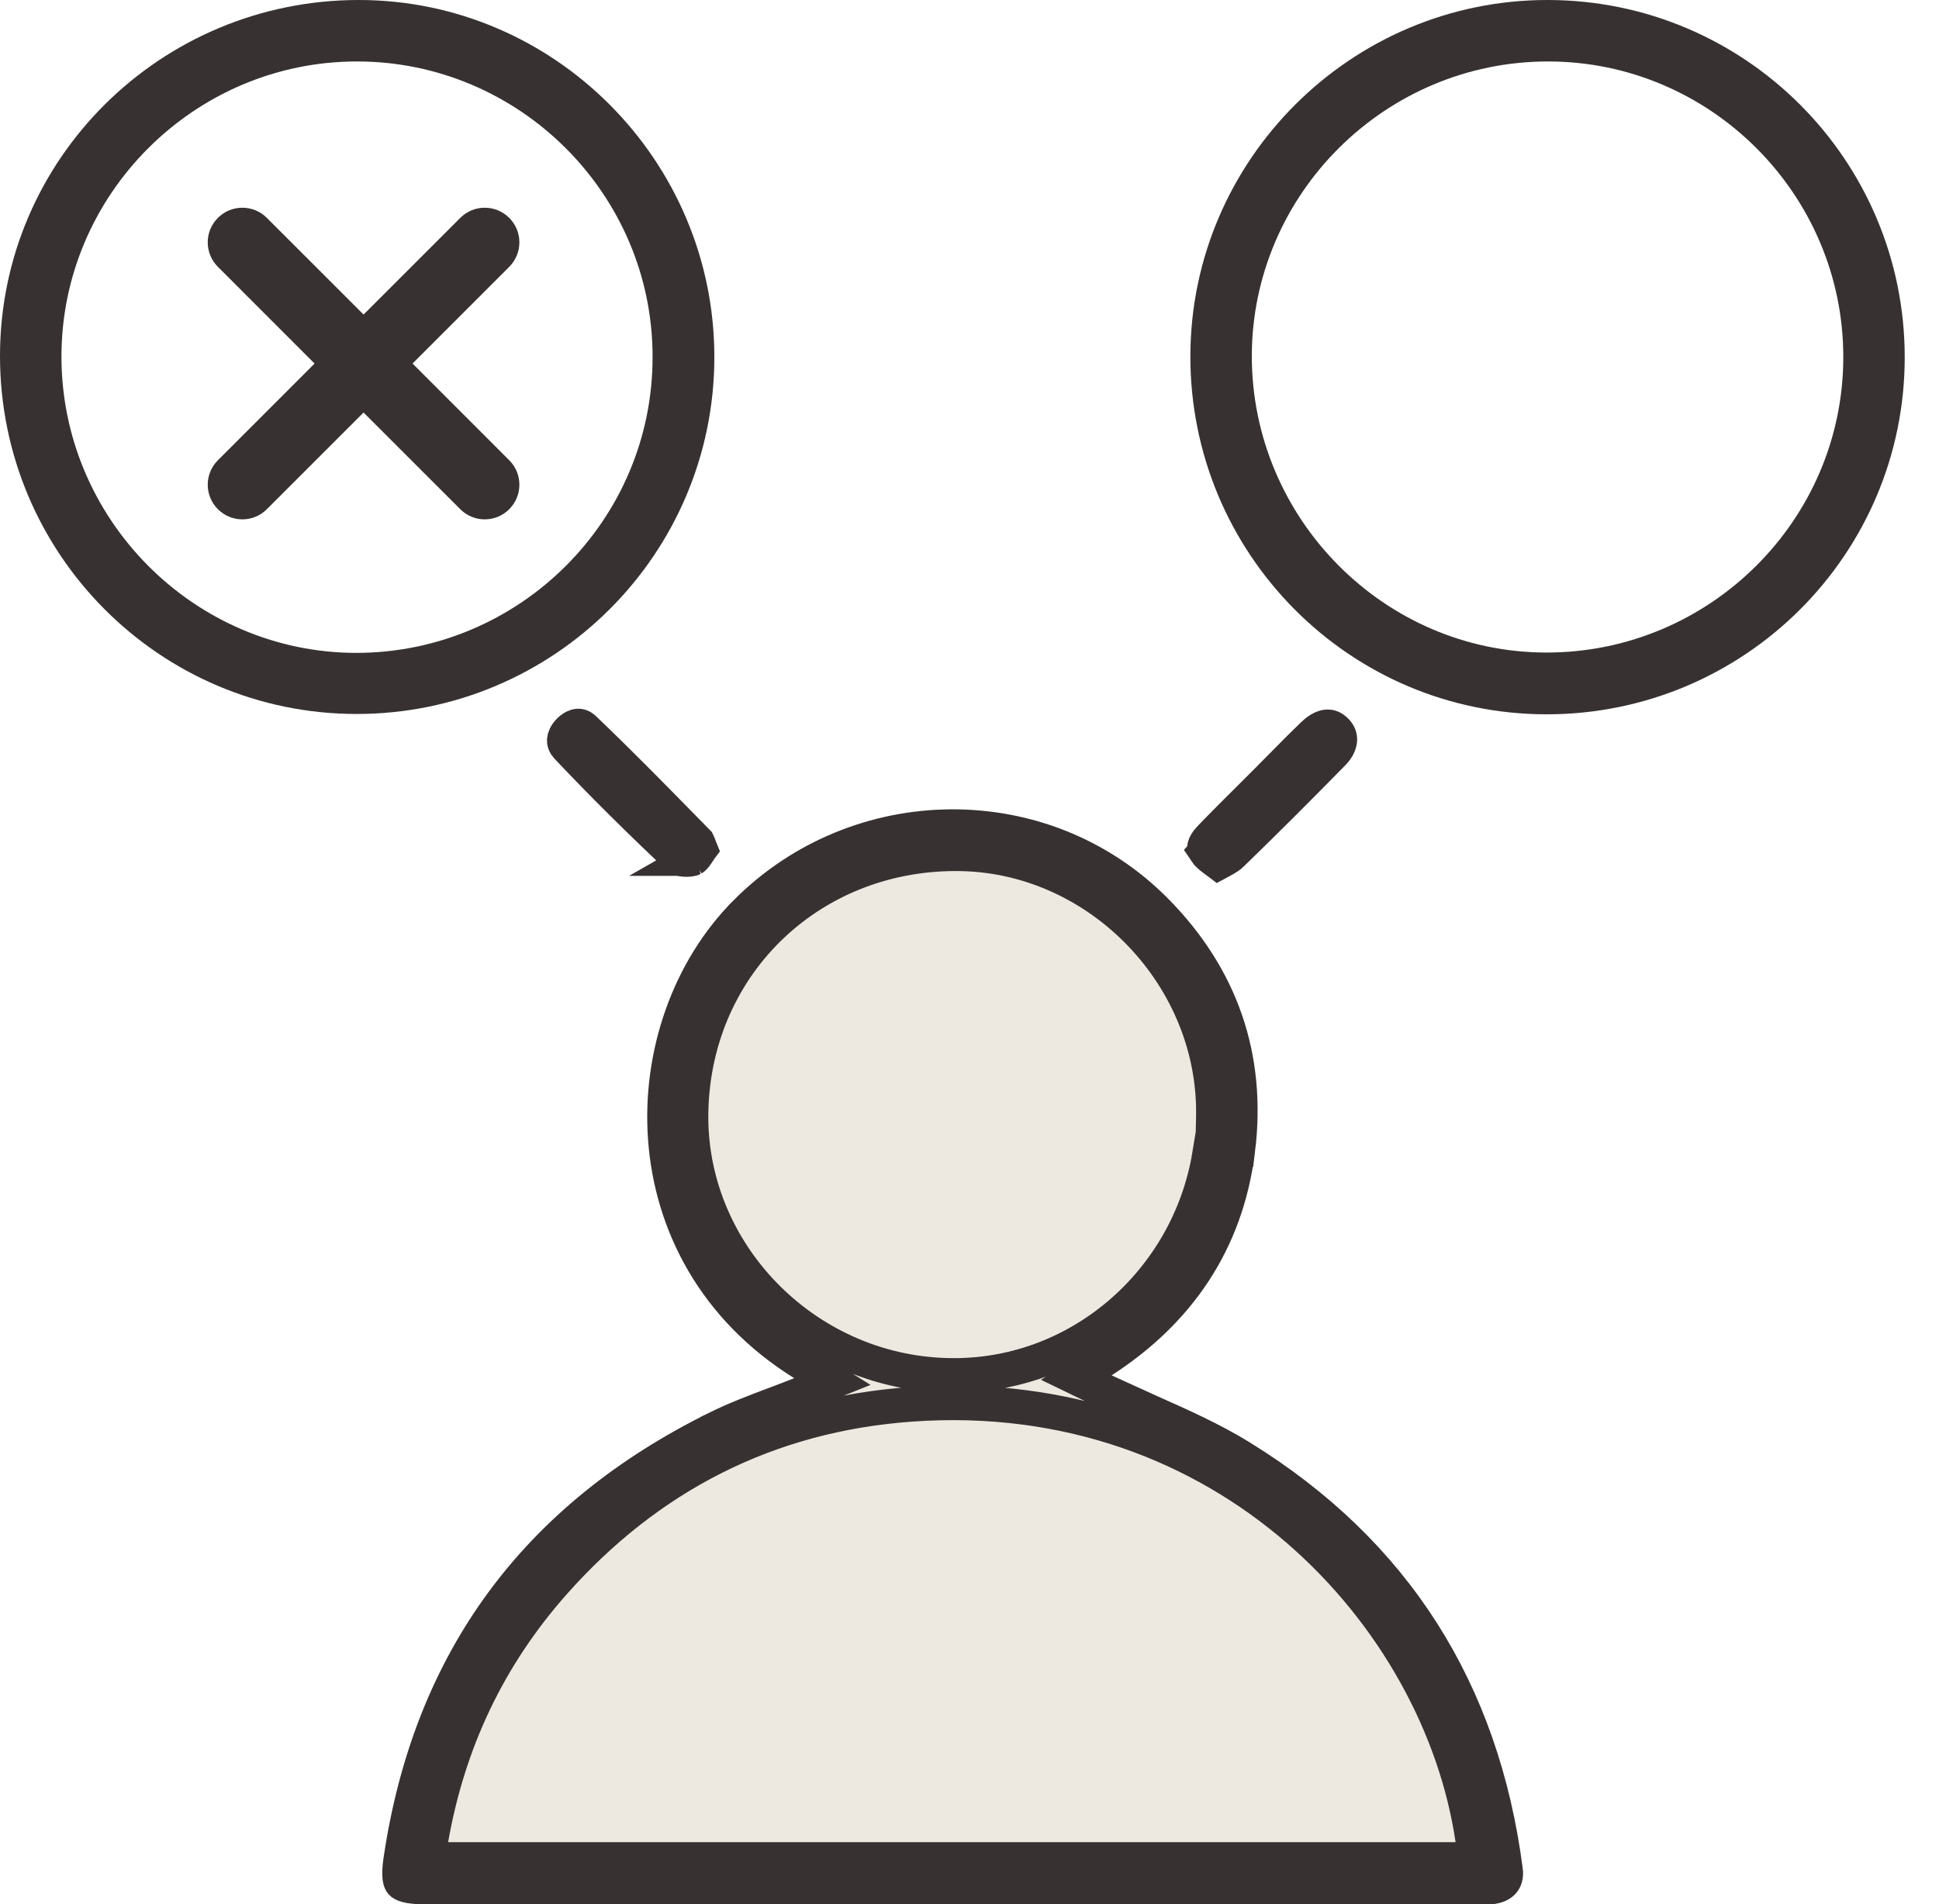 <svg width="56" height="55" viewBox="0 0 56 55" fill="none" xmlns="http://www.w3.org/2000/svg">
<path d="M31.082 39.789L31.834 39.303C34.027 37.887 35.423 35.87 35.749 33.207L35.75 33.207C36.077 30.546 35.274 28.219 33.371 26.297C30.125 23.023 24.784 23.093 21.537 26.359L21.537 26.36C18.274 29.632 18.056 36.178 23.201 39.38L24.04 39.902L23.123 40.269C22.851 40.378 22.586 40.478 22.327 40.575C21.771 40.785 21.241 40.986 20.721 41.242L20.721 41.243C15.491 43.823 12.423 47.957 11.571 53.737L11.571 53.739C11.496 54.236 11.575 54.356 11.596 54.379C11.625 54.411 11.754 54.501 12.269 54.501H12.329H12.388H12.448H12.507H12.567H12.626H12.685H12.745H12.805H12.864H12.923H12.983H13.042H13.102H13.161H13.221H13.28H13.34H13.399H13.459H13.518H13.577H13.637H13.696H13.756H13.815H13.875H13.934H13.994H14.053H14.113H14.172H14.231H14.291H14.35H14.41H14.469H14.529H14.588H14.648H14.707H14.767H14.826H14.886H14.945H15.004H15.064H15.123H15.183H15.242H15.302H15.361H15.421H15.48H15.54H15.599H15.658H15.718H15.777H15.837H15.896H15.956H16.015H16.075H16.134H16.194H16.253H16.312H16.372H16.431H16.491H16.55H16.61H16.669H16.729H16.788H16.848H16.907H16.966H17.026H17.085H17.145H17.204H17.264H17.323H17.383H17.442H17.502H17.561H17.62H17.68H17.739H17.799H17.858H17.918H17.977H18.037H18.096H18.156H18.215H18.274H18.334H18.393H18.453H18.512H18.572H18.631H18.691H18.75H18.81H18.869H18.929H18.988H19.047H19.107H19.166H19.226H19.285H19.345H19.404H19.464H19.523H19.583H19.642H19.701H19.761H19.82H19.88H19.939H19.999H20.058H20.118H20.177H20.237H20.296H20.356H20.415H20.474H20.534H20.593H20.653H20.712H20.772H20.831H20.891H20.95H21.01H21.069H21.128H21.188H21.247H21.307H21.366H21.426H21.485H21.545H21.604H21.664H21.723H21.782H21.842H21.901H21.961H22.02H22.08H22.139H22.199H22.258H22.318H22.377H22.437H22.496H22.555H22.615H22.674H22.734H22.793H22.853H22.912H22.972H23.031H23.091H23.15H23.209H23.269H23.328H23.388H23.447H23.507H23.566H23.626H23.685H23.745H23.804H23.864H23.923H23.983H24.042H24.101H24.161H24.22H24.28H24.339H24.399H24.458H24.518H24.577H24.637H24.696H24.755H24.815H24.874H24.934H24.993H25.053H25.112H25.172H25.231H25.291H25.35H25.41H25.469H25.528H25.588H25.647H25.707H25.766H25.826H25.885H25.945H26.004H26.064H26.123H26.182H26.242H26.301H26.361H26.42H26.48H26.539H26.599H26.658H26.718H26.777H26.836H26.896H26.955H27.015H27.074H27.134H27.193H27.253H27.312H27.372H27.431H27.491H27.55H27.609H27.669H27.728H27.788H27.847H27.907H27.966H28.026H28.085H28.145H28.204H28.263H28.323H28.382H28.442H28.501H28.561H28.62H28.68H28.739H28.799H28.858H28.918H28.977H29.036H29.096H29.155H29.215H29.274H29.334H29.393H29.453H29.512H29.572H29.631H29.69H29.75H29.809H29.869H29.928H29.988H30.047H30.107H30.166H30.226H30.285H30.344H30.404H30.463H30.523H30.582H30.642H30.701H30.761H30.82H30.88H30.939H30.998H31.058H31.117H31.177H31.236H31.296H31.355H31.415H31.474H31.534H31.593H31.652H31.712H31.771H31.831H31.89H31.95H32.009H32.069H32.128H32.188H32.247H32.306H32.366H32.425H32.485H32.544H32.604H32.663H32.723H32.782H32.842H32.901H32.961H33.02H33.08H33.139H33.198H33.258H33.317H33.377H33.436H33.496H33.555H33.615H33.674H33.733H33.793H33.852H33.912H33.971H34.031H34.09H34.15H34.209H34.269H34.328H34.388H34.447H34.507H34.566H34.625H34.685H34.744H34.804H34.863H34.923H34.982H35.042H35.101H35.16H35.22H35.279H35.339H35.398H35.458H35.517H35.577H35.636H35.696H35.755H35.815H35.874H35.933H35.993H36.052H36.112H36.171H36.231H36.29H36.35H36.409H36.469H36.528H36.587H36.647H36.706H36.766H36.825H36.885H36.944H37.004H37.063H37.123H37.182H37.242H37.301H37.36H37.42H37.479H37.539H37.598H37.658H37.717H37.777H37.836H37.895H37.955H38.014H38.074H38.133H38.193H38.252H38.312H38.371H38.431H38.49H38.55H38.609H38.669H38.728H38.787H38.847H38.906H38.966H39.025H39.085H39.144H39.204H39.263H39.322H39.382H39.441H39.501H39.56H39.62H39.679H39.739H39.798H39.858H39.917H39.977H40.036H40.096H40.155H40.214H40.274H40.333H40.393H40.452H40.512H40.571H40.631H40.69H40.749H40.809H40.868H40.928H40.987H41.047H41.106H41.166H41.225H41.285H41.344H41.404H41.463H41.523H41.582H41.641H41.701H41.76H41.82H41.879H41.939H41.998H42.058H42.117H42.176H42.236H42.295H42.355H42.414H42.474H42.533H42.593H42.652H42.712H42.712H42.713H42.714H42.714H42.715H42.715H42.716H42.717H42.718H42.718H42.719H42.719H42.72H42.721H42.721H42.722H42.723H42.723H42.724H42.725H42.725H42.726H42.727H42.727H42.728H42.729H42.729H42.73H42.731H42.731H42.732H42.733H42.733H42.734H42.735H42.735H42.736H42.737H42.737H42.738H42.739H42.739H42.74H42.74H42.741H42.742H42.742H42.743H42.744H42.745H42.745H42.746H42.746H42.747H42.748H42.748H42.749H42.75H42.75H42.751H42.752H42.752H42.753H42.754H42.754H42.755H42.756H42.756H42.757H42.758H42.758H42.759H42.76H42.76H42.761H42.762H42.762H42.763H42.764H42.764H42.765H42.766H42.766H42.767H42.767H42.768H42.769H42.769H42.77H42.771H42.771H42.772H42.773H42.773H42.774H42.775H42.775H42.776H42.777H42.777H42.778H42.779H42.779H42.78H42.781H42.781H42.782H42.783H42.783H42.784H42.785H42.785H42.786H42.786H42.787H42.788H42.788H42.789H42.79H42.791H42.791H42.792H42.792H42.793H42.794H42.794H42.795H42.796H42.796H42.797H42.798H42.798H42.799H42.8H42.8H42.801H42.802H42.802H42.803H42.804H42.804H42.805H42.806H42.806H42.807H42.808H42.808H42.809H42.809H42.81H42.811H42.812H42.812H42.813H42.813H42.814H42.815H42.816H42.816H42.817H42.817H42.818H42.819H42.819H42.82H42.821H42.821H42.822H42.823H42.823H42.824H42.825H42.825H42.826H42.827H42.827H42.828H42.829H42.829H42.83H42.831H42.831H42.832H42.833H42.833H42.834H42.834H42.835H42.836H42.837H42.837H42.838H42.839H42.839H42.84H42.84H42.841H42.842H42.842H42.843H42.844H42.844H42.845H42.846H42.846H42.847H42.848H42.848H42.849H42.85H42.85H42.851H42.852H42.852H42.853H42.854H42.854H42.855H42.856H42.856H42.857H42.858H42.858H42.859H42.859H42.86H42.861H42.861H42.862H42.863H42.863H42.864H42.865H42.865H42.866H42.867H42.867H42.868H42.869H42.869H42.87H42.871H42.871H42.872H42.873H42.873H42.874H42.875H42.875H42.876H42.877H42.877H42.878H42.879H42.879H42.88H42.88H42.881H42.882H42.883H42.883H42.884H42.885H42.885H42.886H42.886H42.887H42.888H42.888H42.889H42.89H42.89H42.891H42.892H42.892H42.893H42.894H42.894H42.895H42.896H42.896H42.897H42.898H42.898H42.899H42.9H42.9H42.901H42.902H42.902H42.903H42.904H42.904H42.905H42.906H42.906H42.907H42.907H42.908H42.909H42.91H42.91H42.911H42.911H42.912H42.913H42.913H42.914H42.915H42.915H42.916H42.917H42.917H42.918H42.919H42.919H42.92H42.921H42.921H42.922H42.923H42.923H42.924H42.925H42.925H42.926H42.926H42.927H42.928H42.928H42.929H42.93H42.931H42.931H42.932H42.932H42.933H42.934H42.934H42.935H42.936H42.936H42.937H42.938H42.938H42.939H42.94H42.94H42.941H42.942H42.942H42.943H42.944H42.944H42.945H42.946H42.946H42.947H42.948H42.948H42.949H42.95H42.95H42.951H42.952H42.952H42.953H42.953H42.954H42.955H42.956H42.956H42.957H42.957H42.958H42.959H42.959H42.96H42.961H42.961H42.962H42.963H42.963H42.964H42.965H42.965H42.966H42.967H42.967H42.968H42.969H42.969H42.97H42.971H42.971H42.972H42.973H42.973H42.974H42.974H42.975H42.976H42.977H42.977H42.978H42.978H42.979H42.98H42.98H42.981H42.982H42.982H42.983H42.984H42.984H42.985H42.986H42.986H42.987H42.988H42.988H42.989H42.99H42.99H42.991H42.992H42.992H42.993H42.994H42.994H42.995H42.996H42.996H42.997H42.998H42.998H42.999H42.999H43H43.001H43.002H43.002H43.003H43.004H43.004H43.005H43.005H43.006H43.007H43.007H43.008H43.009H43.009H43.01H43.011H43.011H43.012H43.013H43.013H43.014H43.015H43.015H43.016H43.017H43.017H43.018H43.019H43.019H43.02H43.02H43.021H43.022H43.023H43.023H43.024H43.025H43.025H43.026H43.026H43.027H43.028H43.028H43.029H43.03H43.03H43.031H43.032H43.032H43.033H43.034H43.034H43.035C43.233 54.489 43.346 54.42 43.404 54.356C43.458 54.295 43.505 54.193 43.481 54.017L43.48 54.015C42.806 48.836 40.288 44.84 35.85 42.097L31.082 39.789ZM31.082 39.789L31.89 40.175M31.082 39.789L31.89 40.175M31.89 40.175C32.331 40.385 32.767 40.579 33.194 40.769M31.89 40.175L33.194 40.769M33.194 40.769C34.121 41.182 35.012 41.578 35.85 42.096L33.194 40.769ZM42.038 53.706H42.617L42.533 53.133C41.582 46.654 35.4 39.907 26.307 40.561C22.184 40.856 18.719 42.633 15.984 45.725C14.117 47.836 12.945 50.298 12.45 53.119L12.347 53.706H12.942H42.028H42.038ZM34.932 33.354L35.017 33.44L35.043 32.269C35.13 28.252 31.813 24.759 27.793 24.66L27.793 24.66C23.493 24.562 20.068 27.784 19.959 32.061C19.849 36.139 23.206 39.614 27.339 39.723C31.114 39.833 34.326 37.034 34.932 33.354Z" fill="#EDE9E1" stroke="#373131"/>
<path d="M19.347 10.3C19.346 5.332 15.277 1.275 10.311 1.275C5.344 1.275 1.275 5.332 1.275 10.3C1.275 15.265 5.32 19.346 10.279 19.357H10.28C15.276 19.357 19.357 15.3 19.347 10.3ZM19.347 10.3C19.347 10.3 19.347 10.3 19.347 10.3H18.847L19.347 10.299C19.347 10.3 19.347 10.3 19.347 10.3ZM20.131 10.311C20.131 15.724 15.726 20.121 10.3 20.121C4.888 20.121 0.5 15.717 0.5 10.28C0.5 4.879 4.913 0.5 10.362 0.5C15.733 0.5 20.131 4.914 20.131 10.311Z" fill="#EDE9E1" stroke="#373131"/>
<path d="M35.653 10.279V10.28C35.653 15.243 39.687 19.336 44.648 19.347C49.644 19.358 53.736 15.301 53.736 10.311C53.736 5.344 49.678 1.275 44.71 1.275C39.734 1.275 35.664 5.32 35.653 10.279ZM44.69 0.5C50.114 0.5 54.51 4.896 54.51 10.321C54.51 15.734 50.105 20.131 44.669 20.131C39.257 20.131 34.869 15.718 34.879 10.281C34.889 4.897 39.295 0.5 44.69 0.5Z" fill="#EDE9E1" stroke="#373131"/>
<path d="M20.204 24.468C20.209 24.483 20.215 24.5 20.222 24.517C20.216 24.525 20.211 24.533 20.206 24.541C20.176 24.588 20.15 24.627 20.122 24.668C20.045 24.777 20.011 24.797 20.011 24.797C20.011 24.797 20.011 24.797 20.012 24.797C20.002 24.802 19.972 24.812 19.922 24.819C19.874 24.825 19.82 24.827 19.766 24.823C19.712 24.82 19.668 24.811 19.639 24.802C19.633 24.8 19.628 24.799 19.625 24.797C18.508 23.75 17.421 22.673 16.375 21.567C16.308 21.495 16.294 21.431 16.297 21.376C16.302 21.313 16.334 21.217 16.439 21.108C16.546 21.003 16.636 20.973 16.689 20.969C16.733 20.966 16.796 20.976 16.877 21.055L16.877 21.055L16.88 21.058C17.872 22.005 18.832 22.984 19.795 23.966C19.912 24.085 20.029 24.205 20.146 24.324C20.15 24.332 20.161 24.353 20.179 24.401C20.186 24.418 20.194 24.441 20.204 24.468Z" fill="#EDE9E1" stroke="#373131"/>
<path d="M34.825 24.597L34.825 24.597C34.86 24.65 34.922 24.712 35.039 24.803C35.069 24.826 35.113 24.858 35.164 24.895C35.171 24.901 35.179 24.906 35.187 24.912C35.202 24.904 35.217 24.896 35.231 24.888C35.272 24.865 35.309 24.845 35.34 24.828C35.46 24.76 35.523 24.716 35.565 24.674L35.57 24.669L35.57 24.669C36.556 23.714 37.531 22.738 38.498 21.751C38.64 21.606 38.688 21.473 38.694 21.379C38.701 21.292 38.674 21.204 38.594 21.119C38.493 21.012 38.405 20.989 38.333 20.992C38.249 20.997 38.11 21.041 37.937 21.207L34.825 24.597ZM34.825 24.597L34.823 24.595M34.825 24.597L34.823 24.595M34.823 24.595C34.782 24.534 34.781 24.494 34.789 24.456C34.801 24.401 34.842 24.316 34.942 24.212L34.942 24.212M34.823 24.595L34.942 24.212M34.942 24.212C35.328 23.811 35.724 23.417 36.127 23.016M34.942 24.212L36.127 23.016M36.127 23.016C36.263 22.881 36.4 22.745 36.537 22.607M36.127 23.016L36.537 22.607M36.537 22.607C36.699 22.445 36.857 22.285 37.013 22.126M36.537 22.607L37.013 22.126M37.013 22.126C37.32 21.814 37.622 21.509 37.936 21.208L37.013 22.126Z" fill="#EDE9E1" stroke="#373131"/>
<path fill-rule="evenodd" clip-rule="evenodd" d="M6.646 13.646C6.451 13.842 6.451 14.158 6.646 14.354C6.842 14.549 7.158 14.549 7.354 14.354L10.5 11.207L13.646 14.354C13.842 14.549 14.158 14.549 14.354 14.354C14.549 14.158 14.549 13.842 14.354 13.646L11.207 10.5L14.354 7.354C14.549 7.158 14.549 6.842 14.354 6.646C14.158 6.451 13.842 6.451 13.646 6.646L10.5 9.793L7.354 6.646C7.158 6.451 6.842 6.451 6.646 6.646C6.451 6.842 6.451 7.158 6.646 7.354L9.793 10.5L6.646 13.646Z" fill="#EDE9E1"/>
<path d="M6.646 14.354L7 14L7 14L6.646 14.354ZM6.646 13.646L7 14H7L6.646 13.646ZM7.354 14.354L7 14H7L7.354 14.354ZM10.5 11.207L10.854 10.854L10.5 10.5L10.146 10.854L10.5 11.207ZM13.646 14.354L14 14L14 14L13.646 14.354ZM14.354 14.354L14.707 14.707L14.354 14.354ZM14.354 13.646L14.707 13.293L14.707 13.293L14.354 13.646ZM11.207 10.5L10.854 10.146L10.5 10.5L10.854 10.854L11.207 10.5ZM14.354 7.354L14 7V7L14.354 7.354ZM14.354 6.646L14.707 6.293L14.707 6.293L14.354 6.646ZM13.646 6.646L13.293 6.293V6.293L13.646 6.646ZM10.5 9.793L10.146 10.146L10.5 10.5L10.854 10.146L10.5 9.793ZM7.354 6.646L7 7H7L7.354 6.646ZM6.646 6.646L6.293 6.293L6.646 6.646ZM6.646 7.354L6.293 7.707H6.293L6.646 7.354ZM9.793 10.5L10.146 10.854L10.5 10.5L10.146 10.146L9.793 10.5ZM7 14L7 14L6.293 13.293C5.902 13.683 5.902 14.317 6.293 14.707L7 14ZM7 14H7L6.293 14.707C6.683 15.098 7.317 15.098 7.707 14.707L7 14ZM10.146 10.854L7 14L7.707 14.707L10.854 11.561L10.146 10.854ZM14 14L10.854 10.854L10.146 11.561L13.293 14.707L14 14ZM14 14V14L13.293 14.707C13.683 15.098 14.317 15.098 14.707 14.707L14 14ZM14 14L14 14L14.707 14.707C15.098 14.317 15.098 13.683 14.707 13.293L14 14ZM10.854 10.854L14 14L14.707 13.293L11.561 10.146L10.854 10.854ZM14 7L10.854 10.146L11.561 10.854L14.707 7.707L14 7ZM14 7V7L14.707 7.707C15.098 7.317 15.098 6.683 14.707 6.293L14 7ZM14 7L14 7L14.707 6.293C14.317 5.902 13.683 5.902 13.293 6.293L14 7ZM10.854 10.146L14 7L13.293 6.293L10.146 9.439L10.854 10.146ZM7 7L10.146 10.146L10.854 9.439L7.707 6.293L7 7ZM7 7L7.707 6.293C7.317 5.902 6.683 5.902 6.293 6.293L7 7ZM7 7L7 7L6.293 6.293C5.902 6.683 5.902 7.317 6.293 7.707L7 7ZM10.146 10.146L7 7L6.293 7.707L9.439 10.854L10.146 10.146ZM7 14L10.146 10.854L9.439 10.146L6.293 13.293L7 14Z" fill="#373131"/>
</svg>
